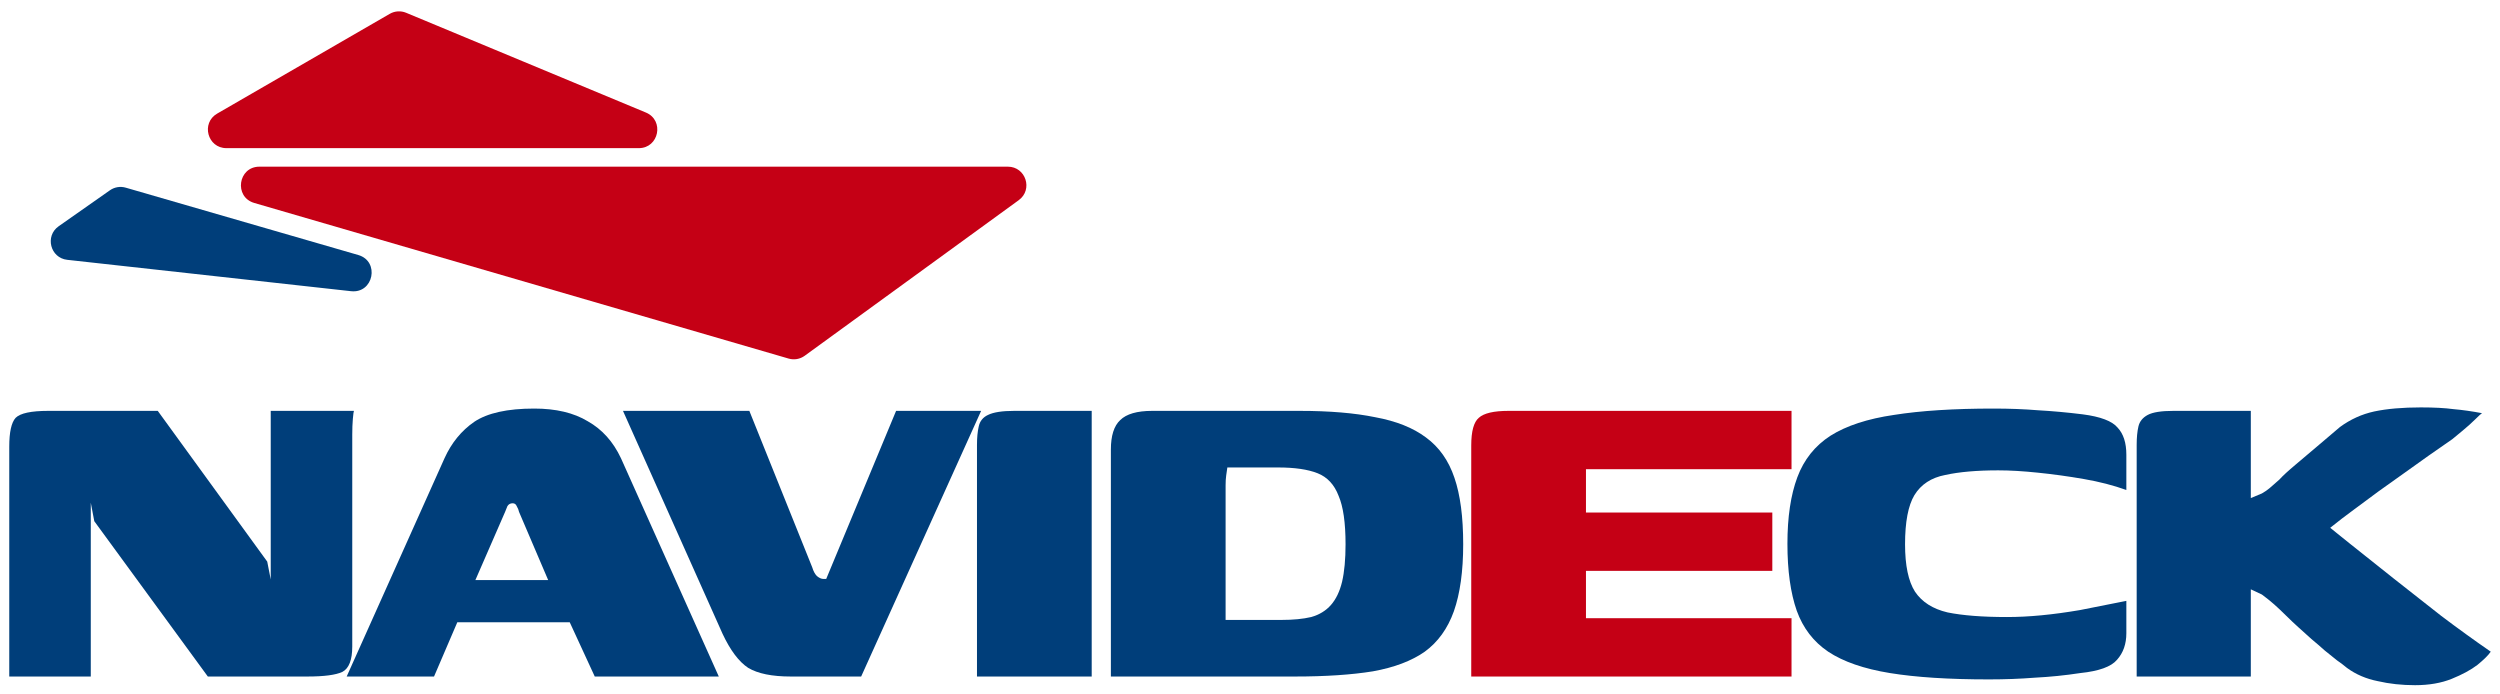 <?xml version="1.0" encoding="UTF-8"?> <svg xmlns="http://www.w3.org/2000/svg" width="270" height="75" viewBox="0 0 270 75" fill="none"><path d="M1 73.064V48.241C1 46.661 1.231 45.622 1.692 45.123C2.195 44.624 3.369 44.374 5.214 44.374H17.038L28.861 60.653L29.239 62.586V44.374H38.232C38.19 44.457 38.148 44.748 38.107 45.247C38.065 45.746 38.044 46.308 38.044 46.931C38.044 47.514 38.044 48.033 38.044 48.491V69.821C38.044 71.276 37.687 72.191 36.974 72.566C36.262 72.898 35.004 73.064 33.201 73.064H22.446L10.182 56.287L9.805 54.291V73.064H1Z" fill="#003E7A"></path><path d="M37.442 73.064L48.008 49.489C48.762 47.825 49.832 46.516 51.215 45.559C52.641 44.603 54.8 44.125 57.693 44.125C60.041 44.125 61.97 44.582 63.479 45.497C65.031 46.37 66.225 47.701 67.064 49.489L77.63 73.064H64.234L61.53 67.202H49.391L46.876 73.064H37.442ZM51.341 62.649H59.203L56.058 55.289C56.016 55.081 55.932 54.873 55.806 54.665C55.722 54.457 55.576 54.353 55.366 54.353C55.114 54.353 54.926 54.457 54.8 54.665C54.716 54.873 54.632 55.081 54.548 55.289L51.341 62.649Z" fill="#003E7A"></path><path d="M85.395 73.064C83.382 73.064 81.852 72.753 80.804 72.129C79.797 71.464 78.875 70.237 78.036 68.449L67.282 44.374H80.929L87.722 61.276C87.848 61.692 88.015 62.004 88.225 62.212C88.477 62.42 88.707 62.524 88.917 62.524H89.231L96.778 44.374H105.961L93.005 73.064H85.395Z" fill="#003E7A"></path><path d="M105.514 73.064C105.514 68.906 105.514 64.748 105.514 60.59C105.514 56.391 105.514 52.212 105.514 48.054C105.514 47.264 105.577 46.599 105.703 46.058C105.829 45.476 106.164 45.06 106.709 44.811C107.296 44.52 108.24 44.374 109.54 44.374H117.904V73.064H105.514Z" fill="#003E7A"></path><path d="M158.025 58.782C158.025 61.692 157.689 64.104 157.018 66.017C156.348 67.888 155.299 69.343 153.874 70.382C152.448 71.38 150.583 72.087 148.276 72.503C145.97 72.877 143.161 73.064 139.849 73.064C137.669 73.064 135.656 73.064 133.811 73.064C131.966 73.064 130.226 73.064 128.591 73.064C126.998 73.064 125.488 73.064 124.063 73.064C122.637 73.064 121.275 73.064 119.975 73.064V48.553C119.975 47.056 120.31 45.996 120.981 45.372C121.652 44.707 122.805 44.374 124.44 44.374C125.698 44.374 126.998 44.374 128.34 44.374C129.681 44.374 131.023 44.374 132.365 44.374C133.706 44.374 135.048 44.374 136.39 44.374C137.773 44.374 139.094 44.374 140.352 44.374C143.58 44.374 146.306 44.603 148.528 45.06C150.792 45.476 152.616 46.204 154 47.243C155.425 48.283 156.452 49.738 157.081 51.609C157.71 53.439 158.025 55.83 158.025 58.782ZM132.365 66.952C132.784 66.952 133.245 66.952 133.748 66.952C134.251 66.952 134.776 66.952 135.321 66.952C135.866 66.952 136.411 66.952 136.956 66.952C137.501 66.952 137.983 66.952 138.402 66.952C139.66 66.952 140.729 66.848 141.61 66.64C142.49 66.391 143.203 65.954 143.748 65.331C144.293 64.707 144.692 63.875 144.943 62.836C145.195 61.755 145.32 60.403 145.32 58.782C145.32 56.453 145.069 54.707 144.566 53.543C144.105 52.337 143.35 51.526 142.302 51.11C141.253 50.694 139.828 50.486 138.025 50.486C137.522 50.486 136.935 50.486 136.264 50.486C135.593 50.486 134.943 50.486 134.314 50.486C133.685 50.486 133.098 50.486 132.553 50.486C132.511 50.778 132.469 51.069 132.428 51.36C132.386 51.651 132.365 52.004 132.365 52.42V66.952Z" fill="#003E7A"></path><path d="M158.894 73.064V48.116C158.894 46.578 159.167 45.58 159.712 45.123C160.257 44.624 161.326 44.374 162.92 44.374H193.485V50.674H171.284V55.351H191.41V61.651H171.284V66.765H193.485V73.064H158.894Z" fill="#C50015"></path><path d="M193.042 58.719C193.042 55.85 193.399 53.459 194.111 51.547C194.824 49.634 196.019 48.137 197.696 47.056C199.415 45.975 201.7 45.227 204.551 44.811C207.444 44.353 211.029 44.125 215.306 44.125C217.025 44.125 218.639 44.187 220.149 44.312C221.658 44.395 223.251 44.541 224.929 44.748C226.857 44.998 228.115 45.476 228.702 46.183C229.331 46.848 229.646 47.825 229.646 49.114V52.919C228.262 52.42 226.732 52.025 225.054 51.734C223.377 51.443 221.721 51.214 220.086 51.048C218.493 50.882 217.067 50.798 215.809 50.798C213.503 50.798 211.595 50.965 210.086 51.297C208.577 51.588 207.465 52.316 206.753 53.48C206.082 54.603 205.746 56.37 205.746 58.782C205.746 61.069 206.103 62.773 206.816 63.896C207.57 65.019 208.744 65.767 210.338 66.141C211.973 66.474 214.111 66.64 216.753 66.64C217.927 66.64 219.163 66.578 220.463 66.453C221.763 66.329 223.147 66.141 224.614 65.892C226.124 65.601 227.801 65.268 229.646 64.894V68.387C229.646 69.551 229.31 70.507 228.639 71.256C228.01 72.004 226.69 72.482 224.677 72.69C223.042 72.94 221.407 73.106 219.771 73.189C218.178 73.314 216.522 73.376 214.803 73.376C210.484 73.376 206.92 73.148 204.111 72.69C201.302 72.233 199.08 71.464 197.445 70.382C195.851 69.302 194.719 67.825 194.048 65.954C193.378 64.042 193.042 61.63 193.042 58.719Z" fill="#003E7A"></path><path d="M260.824 74C259.398 74 258.057 73.855 256.799 73.563C255.541 73.314 254.43 72.836 253.466 72.129C253.172 71.879 252.816 71.609 252.396 71.318C251.977 70.985 251.537 70.632 251.076 70.258C250.614 69.842 250.132 69.426 249.629 69.01C249.168 68.595 248.707 68.179 248.245 67.763C247.784 67.347 247.344 66.931 246.925 66.516C246.422 66.017 245.981 65.601 245.604 65.268C245.227 64.936 244.786 64.582 244.283 64.208L243.088 63.647V73.064H230.761V48.054C230.761 47.264 230.824 46.599 230.95 46.058C231.076 45.518 231.411 45.102 231.956 44.811C232.501 44.52 233.424 44.374 234.724 44.374C236.107 44.374 237.491 44.374 238.875 44.374C240.3 44.374 241.705 44.374 243.088 44.374C243.088 44.998 243.088 45.726 243.088 46.557C243.088 47.389 243.088 48.241 243.088 49.114C243.088 49.987 243.088 50.84 243.088 51.672C243.088 52.503 243.088 53.21 243.088 53.792L244.283 53.293C244.577 53.127 244.849 52.94 245.101 52.732C245.394 52.482 245.751 52.17 246.17 51.796C246.547 51.38 247.134 50.84 247.931 50.175C248.77 49.468 249.629 48.74 250.51 47.992C251.432 47.202 252.166 46.578 252.711 46.121C253.843 45.289 255.08 44.728 256.422 44.437C257.805 44.145 259.482 44 261.453 44C262.878 44 264.052 44.062 264.975 44.187C265.939 44.27 266.966 44.416 268.057 44.624C267.973 44.665 267.721 44.894 267.302 45.31C266.925 45.684 266.484 46.079 265.981 46.495C265.478 46.911 265.101 47.222 264.849 47.43C263.214 48.553 261.474 49.78 259.629 51.11C257.784 52.399 255.981 53.709 254.22 55.039C252.459 56.328 250.887 57.597 249.503 58.844L249.566 55.289C250.824 56.328 252.208 57.451 253.717 58.657C255.227 59.863 256.82 61.131 258.497 62.462C260.174 63.792 261.893 65.143 263.654 66.516C265.415 67.846 267.197 69.135 269 70.382C268.748 70.757 268.266 71.235 267.553 71.817C266.841 72.358 265.918 72.856 264.786 73.314C263.654 73.771 262.333 74 260.824 74Z" fill="#003E7A"></path><path d="M42.093 1.495L23.455 12.268C21.684 13.292 22.41 16 24.456 16H68.987C71.174 16 71.774 12.993 69.755 12.153L43.862 1.38C43.286 1.14 42.632 1.183 42.093 1.495Z" fill="#C50015"></path><path d="M108.848 18H28.021C25.708 18 25.241 21.273 27.462 21.92L85.172 38.726C85.766 38.899 86.406 38.787 86.907 38.423L110.024 21.618C111.591 20.479 110.785 18 108.848 18Z" fill="#C50015"></path><path d="M11.871 20.551L6.335 24.436C4.826 25.496 5.432 27.859 7.265 28.061L37.916 31.449C40.348 31.718 41.042 28.221 38.692 27.54L13.576 20.267C12.994 20.098 12.367 20.203 11.871 20.551Z" fill="#003E7A"></path></svg> 